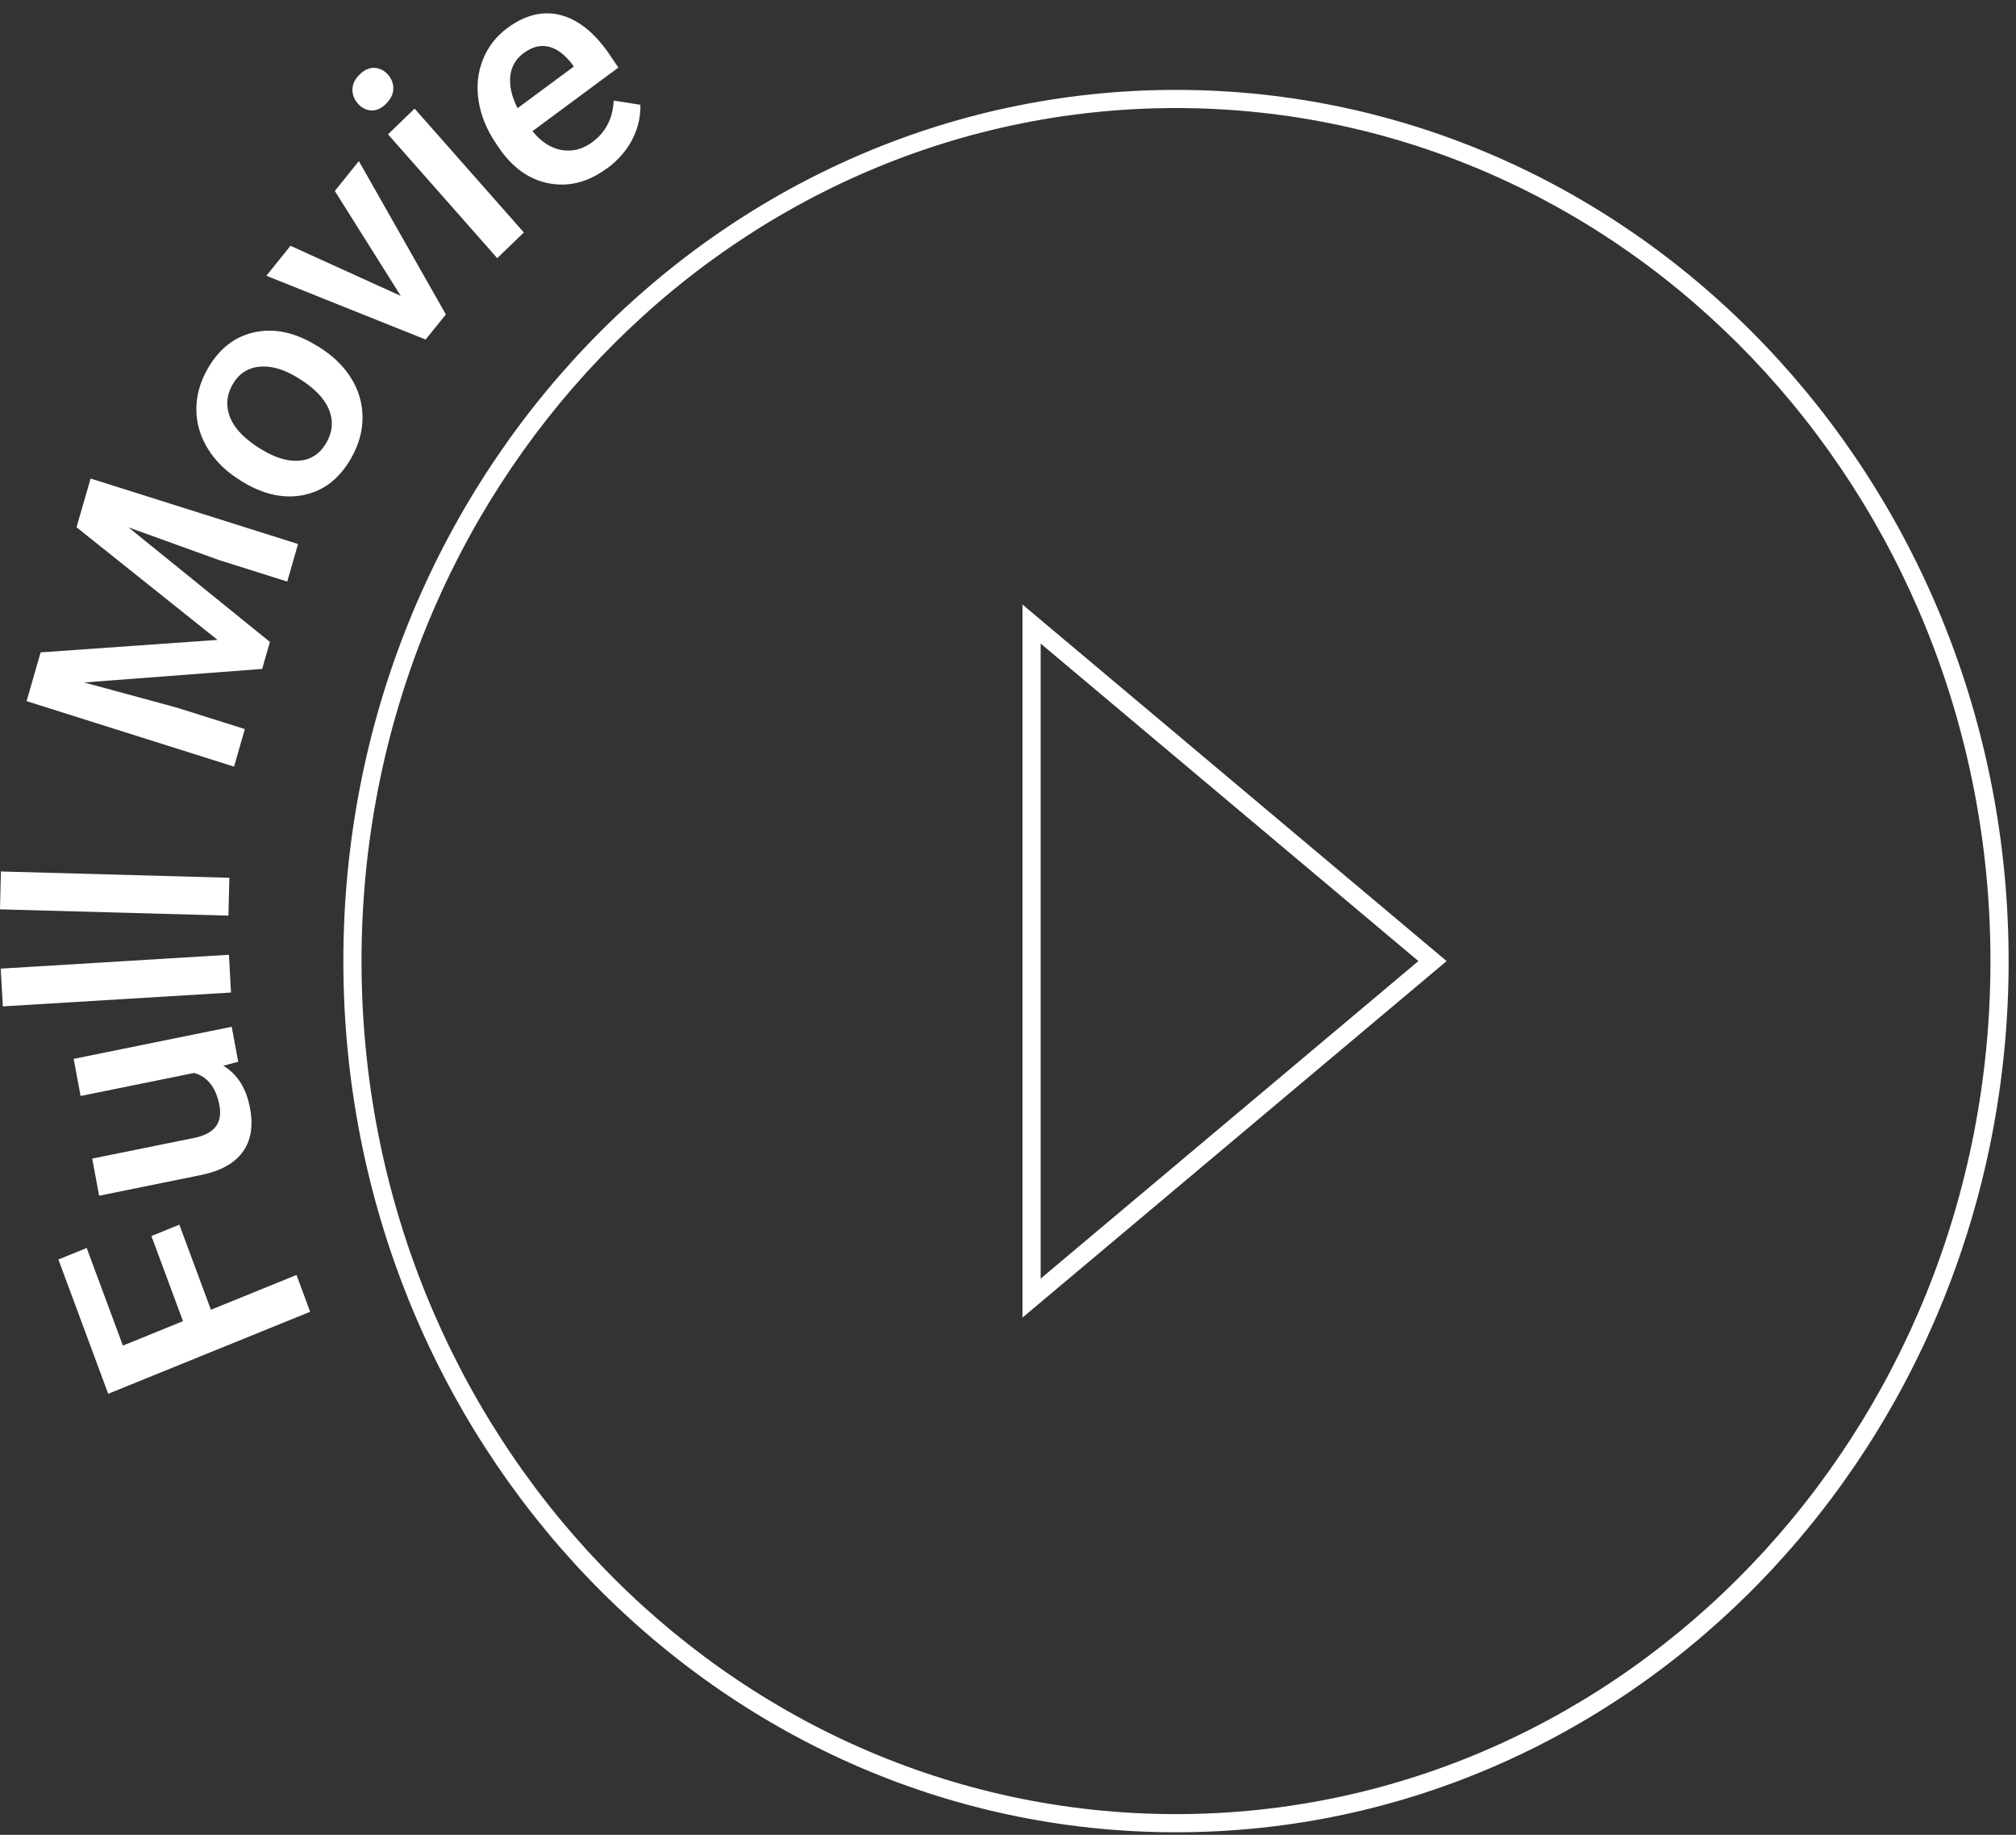 <svg width="111" height="101" viewBox="0 0 111 101" fill="none" xmlns="http://www.w3.org/2000/svg">
<rect x="0" y="0" width="111" height="101" fill="#333333" stroke="none"/>
<path d="M9.874 67.411L11.613 72.097L16.325 70.183L17.077 72.208L5.958 76.723L3.215 69.331L4.774 68.697L6.766 74.07L10.076 72.725L8.337 68.04L9.879 67.411H9.874Z" fill="white"/>
<path d="M12.281 58.657C13.066 59.121 13.565 59.902 13.767 61.011C13.953 61.998 13.812 62.802 13.352 63.425C12.892 64.047 12.14 64.458 11.097 64.675L5.459 65.82L5.077 63.777L10.693 62.638C11.798 62.415 12.258 61.822 12.084 60.865C11.899 59.872 11.434 59.268 10.687 59.062L4.438 60.33L4.056 58.287L12.758 56.52L13.117 58.446L12.275 58.669L12.281 58.657Z" fill="white"/>
<path d="M12.606 52.557L12.718 54.635L0.157 55.398L0.039 53.32L12.6 52.557H12.606Z" fill="white"/>
<path d="M12.628 48.318L12.578 50.402L0 50.056L0.05 47.971L12.628 48.318Z" fill="white"/>
<path d="M2.233 35.911L11.978 35.224L4.213 29.024L4.988 26.341L16.41 29.946L15.815 32.013L12.051 30.827L7.075 29.03L14.861 35.336L14.435 36.822L4.629 37.567L9.717 38.947L13.481 40.133L12.887 42.2L1.464 38.595L2.239 35.9L2.233 35.911Z" fill="white"/>
<path d="M13.234 26.441C12.483 25.983 11.893 25.413 11.467 24.738C11.041 24.057 10.822 23.341 10.811 22.578C10.8 21.814 11.002 21.074 11.411 20.34C12.017 19.26 12.836 18.585 13.88 18.321C14.923 18.056 16.006 18.233 17.133 18.849L17.543 19.09C18.3 19.554 18.889 20.117 19.31 20.781C19.736 21.45 19.95 22.161 19.961 22.93C19.972 23.693 19.77 24.445 19.355 25.184C18.721 26.318 17.857 26.999 16.763 27.239C15.664 27.48 14.519 27.233 13.319 26.5L13.234 26.447V26.441ZM14.384 24.732C15.17 25.214 15.882 25.419 16.522 25.355C17.161 25.29 17.644 24.95 17.986 24.345C18.323 23.74 18.362 23.129 18.098 22.513C17.835 21.896 17.268 21.321 16.393 20.793C15.619 20.317 14.912 20.117 14.261 20.188C13.616 20.258 13.122 20.593 12.791 21.192C12.466 21.779 12.427 22.384 12.679 23C12.931 23.617 13.504 24.198 14.39 24.738L14.384 24.732Z" fill="white"/>
<path d="M22.07 16.295L18.435 10.512L19.759 8.868L24.55 17.311L23.433 18.691L14.665 15.18L15.994 13.53L22.065 16.289L22.07 16.295Z" fill="white"/>
<path d="M19.709 5.709C19.501 5.474 19.4 5.21 19.406 4.916C19.411 4.623 19.546 4.347 19.809 4.094C20.073 3.836 20.348 3.719 20.629 3.736C20.909 3.754 21.156 3.877 21.364 4.112C21.566 4.341 21.666 4.605 21.655 4.899C21.644 5.192 21.509 5.468 21.246 5.721C20.982 5.979 20.707 6.097 20.432 6.079C20.157 6.061 19.916 5.938 19.709 5.709ZM28.842 12.796L27.378 14.211L21.364 7.394L22.828 5.979L28.842 12.796Z" fill="white"/>
<path d="M33.425 9.261C32.393 10.025 31.333 10.301 30.233 10.095C29.134 9.89 28.202 9.22 27.439 8.093L27.299 7.882C26.788 7.124 26.474 6.343 26.351 5.545C26.227 4.746 26.306 3.989 26.587 3.284C26.867 2.58 27.316 1.998 27.939 1.54C28.926 0.812 29.908 0.578 30.89 0.836C31.871 1.1 32.769 1.828 33.582 3.032L34.048 3.719L29.319 7.218C29.79 7.805 30.323 8.152 30.918 8.257C31.512 8.363 32.079 8.216 32.606 7.829C33.352 7.277 33.745 6.514 33.79 5.539L35.26 5.768C35.277 6.437 35.125 7.071 34.811 7.682C34.497 8.287 34.037 8.815 33.437 9.261H33.425ZM28.847 2.909C28.399 3.237 28.152 3.666 28.096 4.2C28.04 4.729 28.174 5.316 28.494 5.956L31.591 3.666L31.507 3.537C31.086 2.991 30.648 2.668 30.199 2.568C29.745 2.462 29.296 2.58 28.847 2.914V2.909Z" fill="white"/>
<path fill-rule="evenodd" clip-rule="evenodd" d="M64.75 5.948C40.004 5.948 19.905 26.949 19.905 52.904C19.905 78.859 40.004 99.86 64.75 99.86C89.496 99.86 109.594 78.859 109.594 52.904C109.594 26.949 89.496 5.948 64.75 5.948ZM18.905 52.904C18.905 26.44 39.41 4.948 64.75 4.948C90.09 4.948 110.594 26.44 110.594 52.904C110.594 79.367 90.09 100.86 64.75 100.86C39.41 100.86 18.905 79.367 18.905 52.904Z" fill="white"/>
<path fill-rule="evenodd" clip-rule="evenodd" d="M56.298 33.279L79.65 52.904L56.298 72.528V33.279ZM57.298 35.426V70.382L78.096 52.904L57.298 35.426Z" fill="white"/>
</svg>
